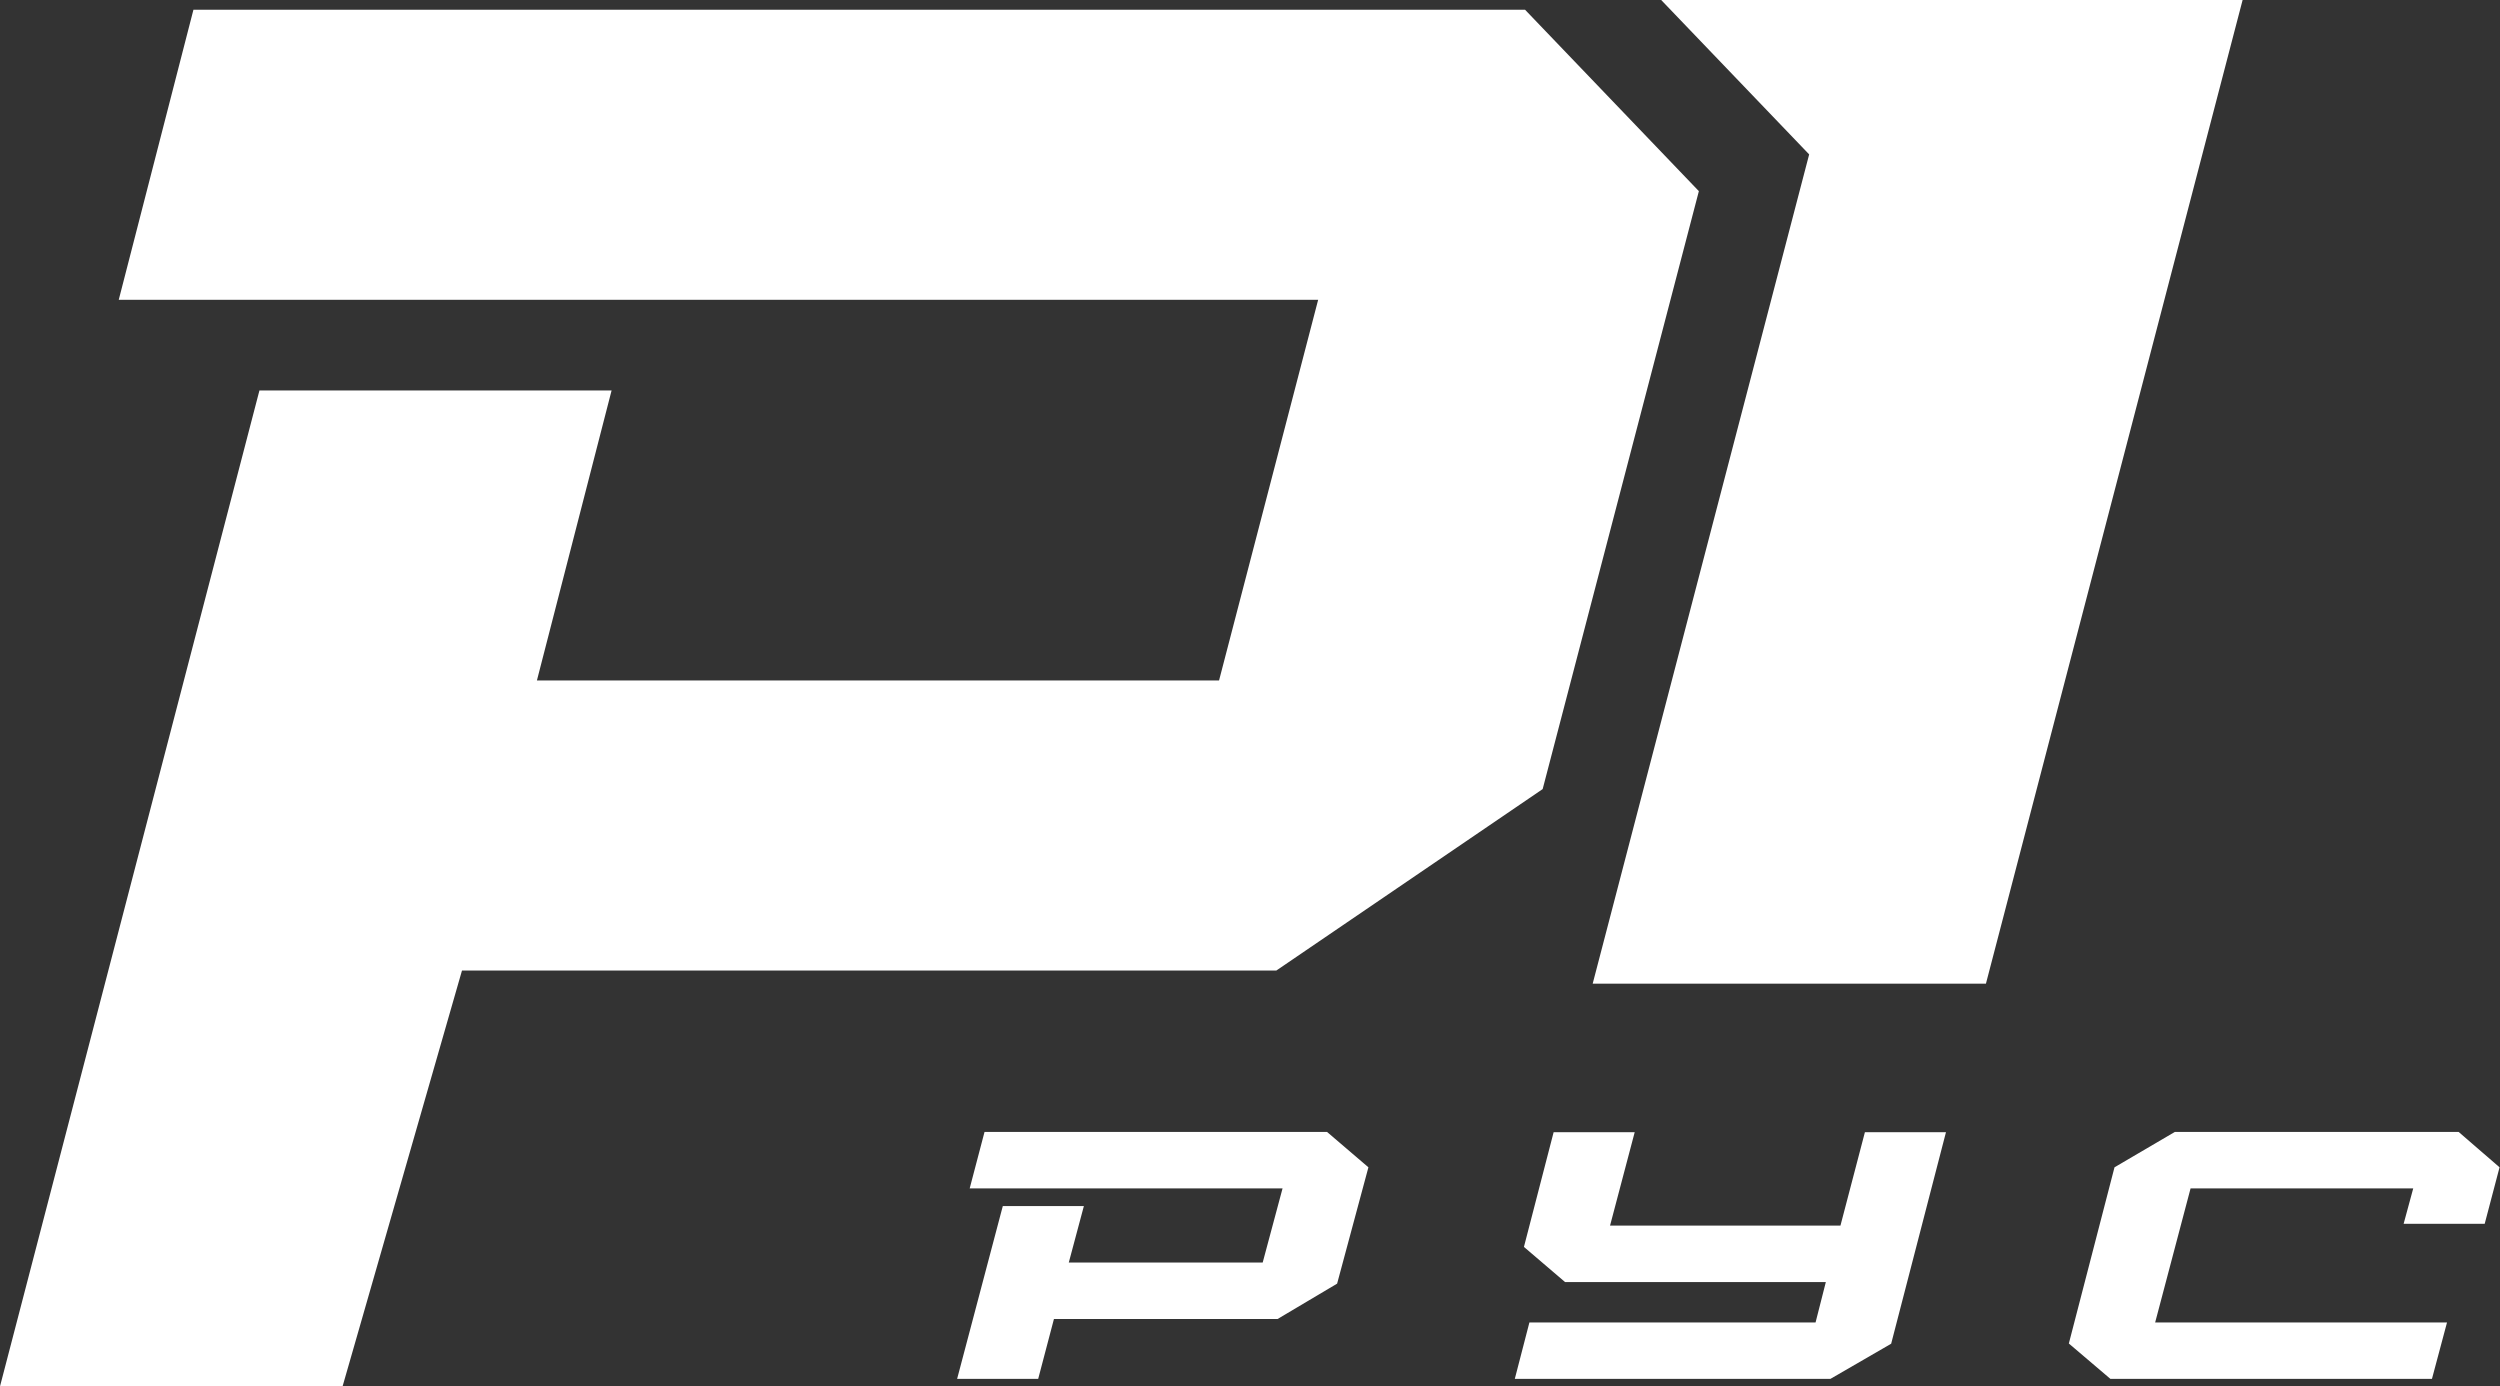 <?xml version="1.0" encoding="UTF-8"?> <svg xmlns="http://www.w3.org/2000/svg" width="110" height="61" viewBox="0 0 110 61" fill="none"><rect x="0" y="0" width="110" height="61" fill="#333333" stroke="none"/><g clip-path="url(#clip0_9_179)"><path d="M56.161 42.702H20.328L15.073 61H0L11.415 17.181H26.91L23.624 29.941H53.638L57.999 13.19H5.225L8.511 0.429H67.103L74.75 8.411L67.877 34.72L56.161 42.702Z" fill="white"></path><path d="M70.078 43.281H87.381L98.675 0H73.092L79.603 6.794" fill="white"></path><path d="M56.211 58.037H46.373L45.68 60.671H42.113L44.123 53.068H47.69L47.026 55.553H55.558L56.432 52.29H42.666L43.319 49.806H58.391L60.21 51.362L58.833 56.48L56.211 58.037Z" fill="white"></path><path d="M80.538 60.671H66.651L67.294 58.187H79.885L80.337 56.41H68.862L67.053 54.864L68.36 49.816H71.927L70.842 53.926H80.98L82.056 49.816H85.623L83.211 59.124L80.538 60.671Z" fill="white"></path><path d="M107.006 60.671H92.858L91.029 59.114L93.038 51.362L95.691 49.806H108.181L109.98 51.362L109.327 53.846H105.76L106.182 52.29H96.385L94.827 58.187H107.669L107.006 60.671Z" fill="white"></path></g><defs><clipPath id="clip0_9_179"><rect width="110" height="61" fill="white"></rect></clipPath></defs></svg> 
